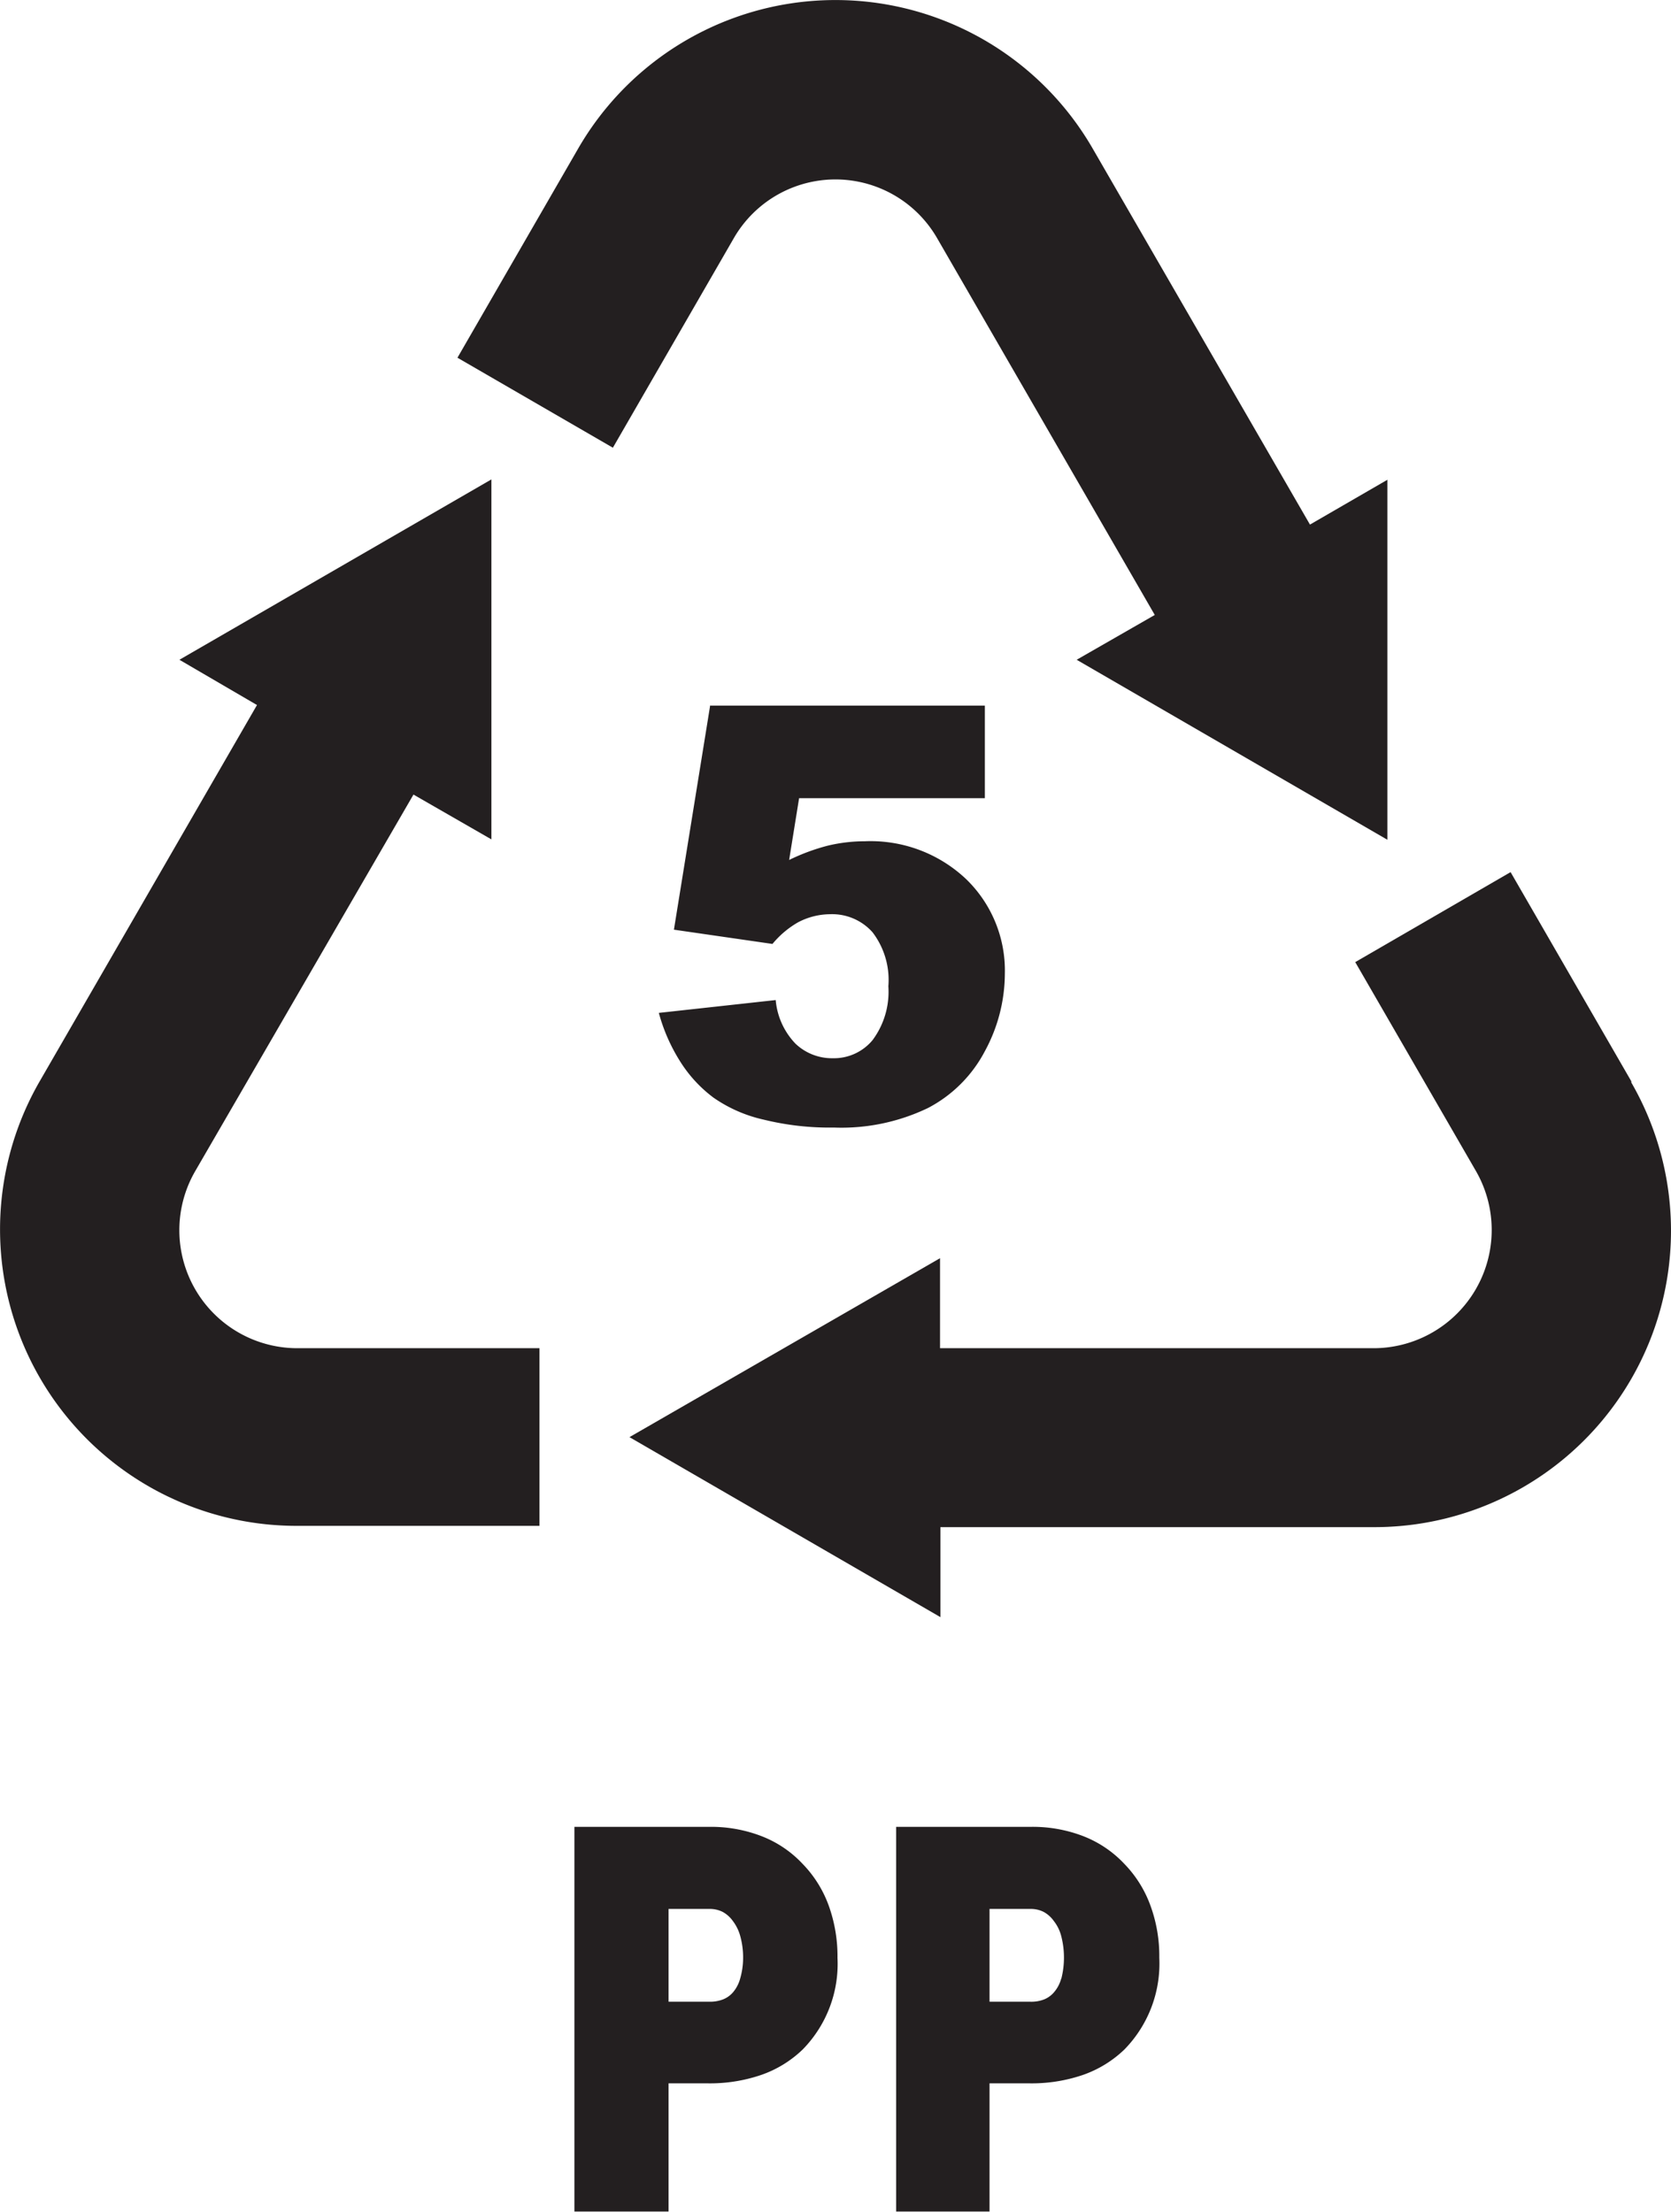 <svg xmlns="http://www.w3.org/2000/svg" viewBox="0 0 221.47 293.2"><defs><style>.cls-1{fill:#231f20;}</style></defs><g id="Layer_2" data-name="Layer 2"><g id="Layer_1-2" data-name="Layer 1"><path class="cls-1" d="M216.21,143.34l-16-27.73-20.59,11.93,16,27.7a15.67,15.67,0,0,1-13.5,23.48H124.59V166.79L83.43,190.51l41.21,23.86V202.44h57.48a39.3,39.3,0,0,0,34.09-58.94Z"/><path class="cls-1" d="M109.84,252.62a15.51,15.51,0,0,0-3.48-5.56,14.73,14.73,0,0,0-5.49-3.68A18.56,18.56,0,0,0,94,242.17H76.13v51H88.61v-17l5.08,0a21,21,0,0,0,7.16-1.1,15,15,0,0,0,5.53-3.38A16.22,16.22,0,0,0,111,259.54,19.87,19.87,0,0,0,109.84,252.62ZM98.1,262.28a4.7,4.7,0,0,1-.88,1.74,3.4,3.4,0,0,1-1.33,1,4.78,4.78,0,0,1-1.94.33H88.61V253.05h5.44a3.76,3.76,0,0,1,1.74.4,4,4,0,0,1,1.34,1.2,5.83,5.83,0,0,1,1,2.07,10.63,10.63,0,0,1,.36,2.86A9.85,9.85,0,0,1,98.1,262.28Z"/><path class="cls-1" d="M152.48,252.62a15.51,15.51,0,0,0-3.48-5.56,14.81,14.81,0,0,0-5.49-3.68,18.6,18.6,0,0,0-6.92-1.21H118.77v51h12.38v-17l5.18,0a21,21,0,0,0,7.16-1.1,15.1,15.1,0,0,0,5.53-3.38,16.28,16.28,0,0,0,4.63-12.17A19.4,19.4,0,0,0,152.48,252.62Zm-11.83,9.66a4.57,4.57,0,0,1-.89,1.74,3.43,3.43,0,0,1-1.31,1,4.66,4.66,0,0,1-1.95.33h-5.35V253.05h5.44a3.74,3.74,0,0,1,1.74.4,4,4,0,0,1,1.34,1.2,5.43,5.43,0,0,1,1,2.07,11.38,11.38,0,0,1,0,5.56Z"/><path class="cls-1" d="M94.1,93.54h36.43v12.27H105.91L104.59,114a27.07,27.07,0,0,1,5.09-1.89,21,21,0,0,1,4.94-.59,18.42,18.42,0,0,1,13.41,5,16.87,16.87,0,0,1,5.15,12.57,21.64,21.64,0,0,1-2.65,10.26,17.83,17.83,0,0,1-7.52,7.52,26.45,26.45,0,0,1-12.47,2.6,36.6,36.6,0,0,1-9.33-1.05,18.81,18.81,0,0,1-6.64-2.91,17.78,17.78,0,0,1-4.41-4.78,23.59,23.59,0,0,1-2.84-6.46l15.49-1.7a9.53,9.53,0,0,0,2.62,5.78,7,7,0,0,0,4.94,1.93,6.65,6.65,0,0,0,5.27-2.39,10.72,10.72,0,0,0,2.1-7.15,10.39,10.39,0,0,0-2.1-7.16,7.16,7.16,0,0,0-5.61-2.39,9.23,9.23,0,0,0-4.27,1.08,12.37,12.37,0,0,0-3.38,2.86l-13.06-1.89L94.1,93.66Z"/><path class="cls-1" d="M39.22,202.27H71.5V178.72H39.36a15.64,15.64,0,0,1-13.5-23.45L54.8,105.33l10.33,5.94V63.55L23.78,87.46l10.28,6L5.26,143.34a39.3,39.3,0,0,0,34.1,58.93Z"/><path class="cls-1" d="M76.63,19.69l-16,27.73,20.6,11.93,16-27.73a15.55,15.55,0,0,1,27,0l28.82,49.9L142.7,87.46l41.18,23.86V63.6l-10.26,5.94-28.8-49.85a39.37,39.37,0,0,0-68.19,0Z"/></g></g></svg>